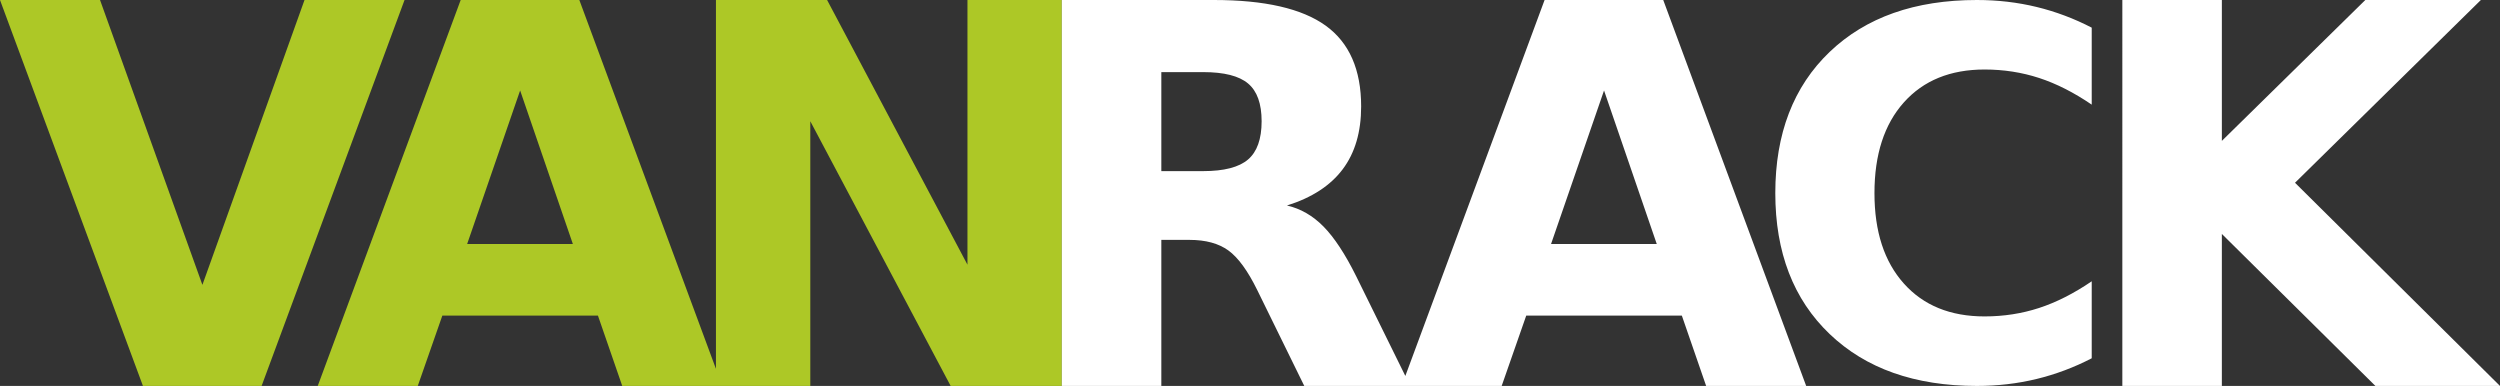 <svg xmlns="http://www.w3.org/2000/svg" id="Layer_1" viewBox="0 0 777.337 120"><rect x="0" y="0" width="777.337" height="120" fill="#333333" stroke="none"/><path d="M0,0h31.105l31.829,88.573L94.682,0h31.105l-44.447,120h-36.892L0,0ZM185.922,98.138h-48.386l-7.636,21.862h-31.105L143.243,0h36.892l44.447,120h-31.105l-7.555-21.862h0ZM145.252,75.874h32.873l-16.397-47.743-16.477,47.743h.001ZM222.612,0h34.561l43.644,82.304V0h29.337v120h-34.561l-43.644-82.304v82.304h-29.337V0h0Z" fill="#adc826"></path><path d="M361.098,74.588v45.412h-30.944V0h47.261c15.806,0,27.394,2.652,34.762,7.957,7.366,5.305,11.052,13.692,11.052,25.157,0,7.931-1.917,14.441-5.747,19.531-3.832,5.092-9.605,8.841-17.321,11.253,4.232.965,8.023,3.149,11.373,6.551,3.348,3.404,6.737,8.56,10.167,15.472l16.798,34.079h-32.954l-14.628-29.819c-2.948-6-5.936-10.099-8.962-12.297-3.028-2.196-7.061-3.295-12.096-3.295h-8.761,0ZM374.119,53.208c6.482,0,11.132-1.206,13.945-3.617s4.22-6.376,4.22-11.896c0-5.466-1.407-9.376-4.22-11.735-2.813-2.357-7.463-3.537-13.945-3.537h-13.021v30.784h13.021ZM522.944,98.138h-48.386l-7.636,21.862h-31.105L480.265,0h36.892l44.447,120h-31.105l-7.555-21.862h0ZM482.274,75.874h32.873l-16.397-47.743-16.477,47.743h.001ZM650.388,111.401c-5.475,2.841-11.183,4.985-17.121,6.43-5.94,1.445-12.138,2.169-18.593,2.169-19.265,0-34.526-5.384-45.784-16.152-11.26-10.768-16.888-25.371-16.888-43.809s5.628-33.118,16.888-43.886C580.148,5.385,595.41,0,614.674,0c6.455,0,12.653.724,18.593,2.169,5.938,1.447,11.646,3.591,17.121,6.43v23.938c-5.527-3.769-10.975-6.533-16.346-8.289-5.372-1.755-11.028-2.634-16.966-2.634-10.64,0-19.007,3.409-25.1,10.226-6.095,6.817-9.141,16.218-9.141,28.199s3.046,21.304,9.141,28.121c6.093,6.817,14.46,10.226,25.1,10.226,5.938,0,11.593-.877,16.966-2.634,5.371-1.755,10.819-4.518,16.346-8.289v23.938h0ZM659.909,0h30.944v43.804L735.462,0h35.928l-57.79,56.825,63.737,63.175h-38.741l-47.743-47.261v47.261h-30.944V0h0Z" fill="#fff"></path></svg>